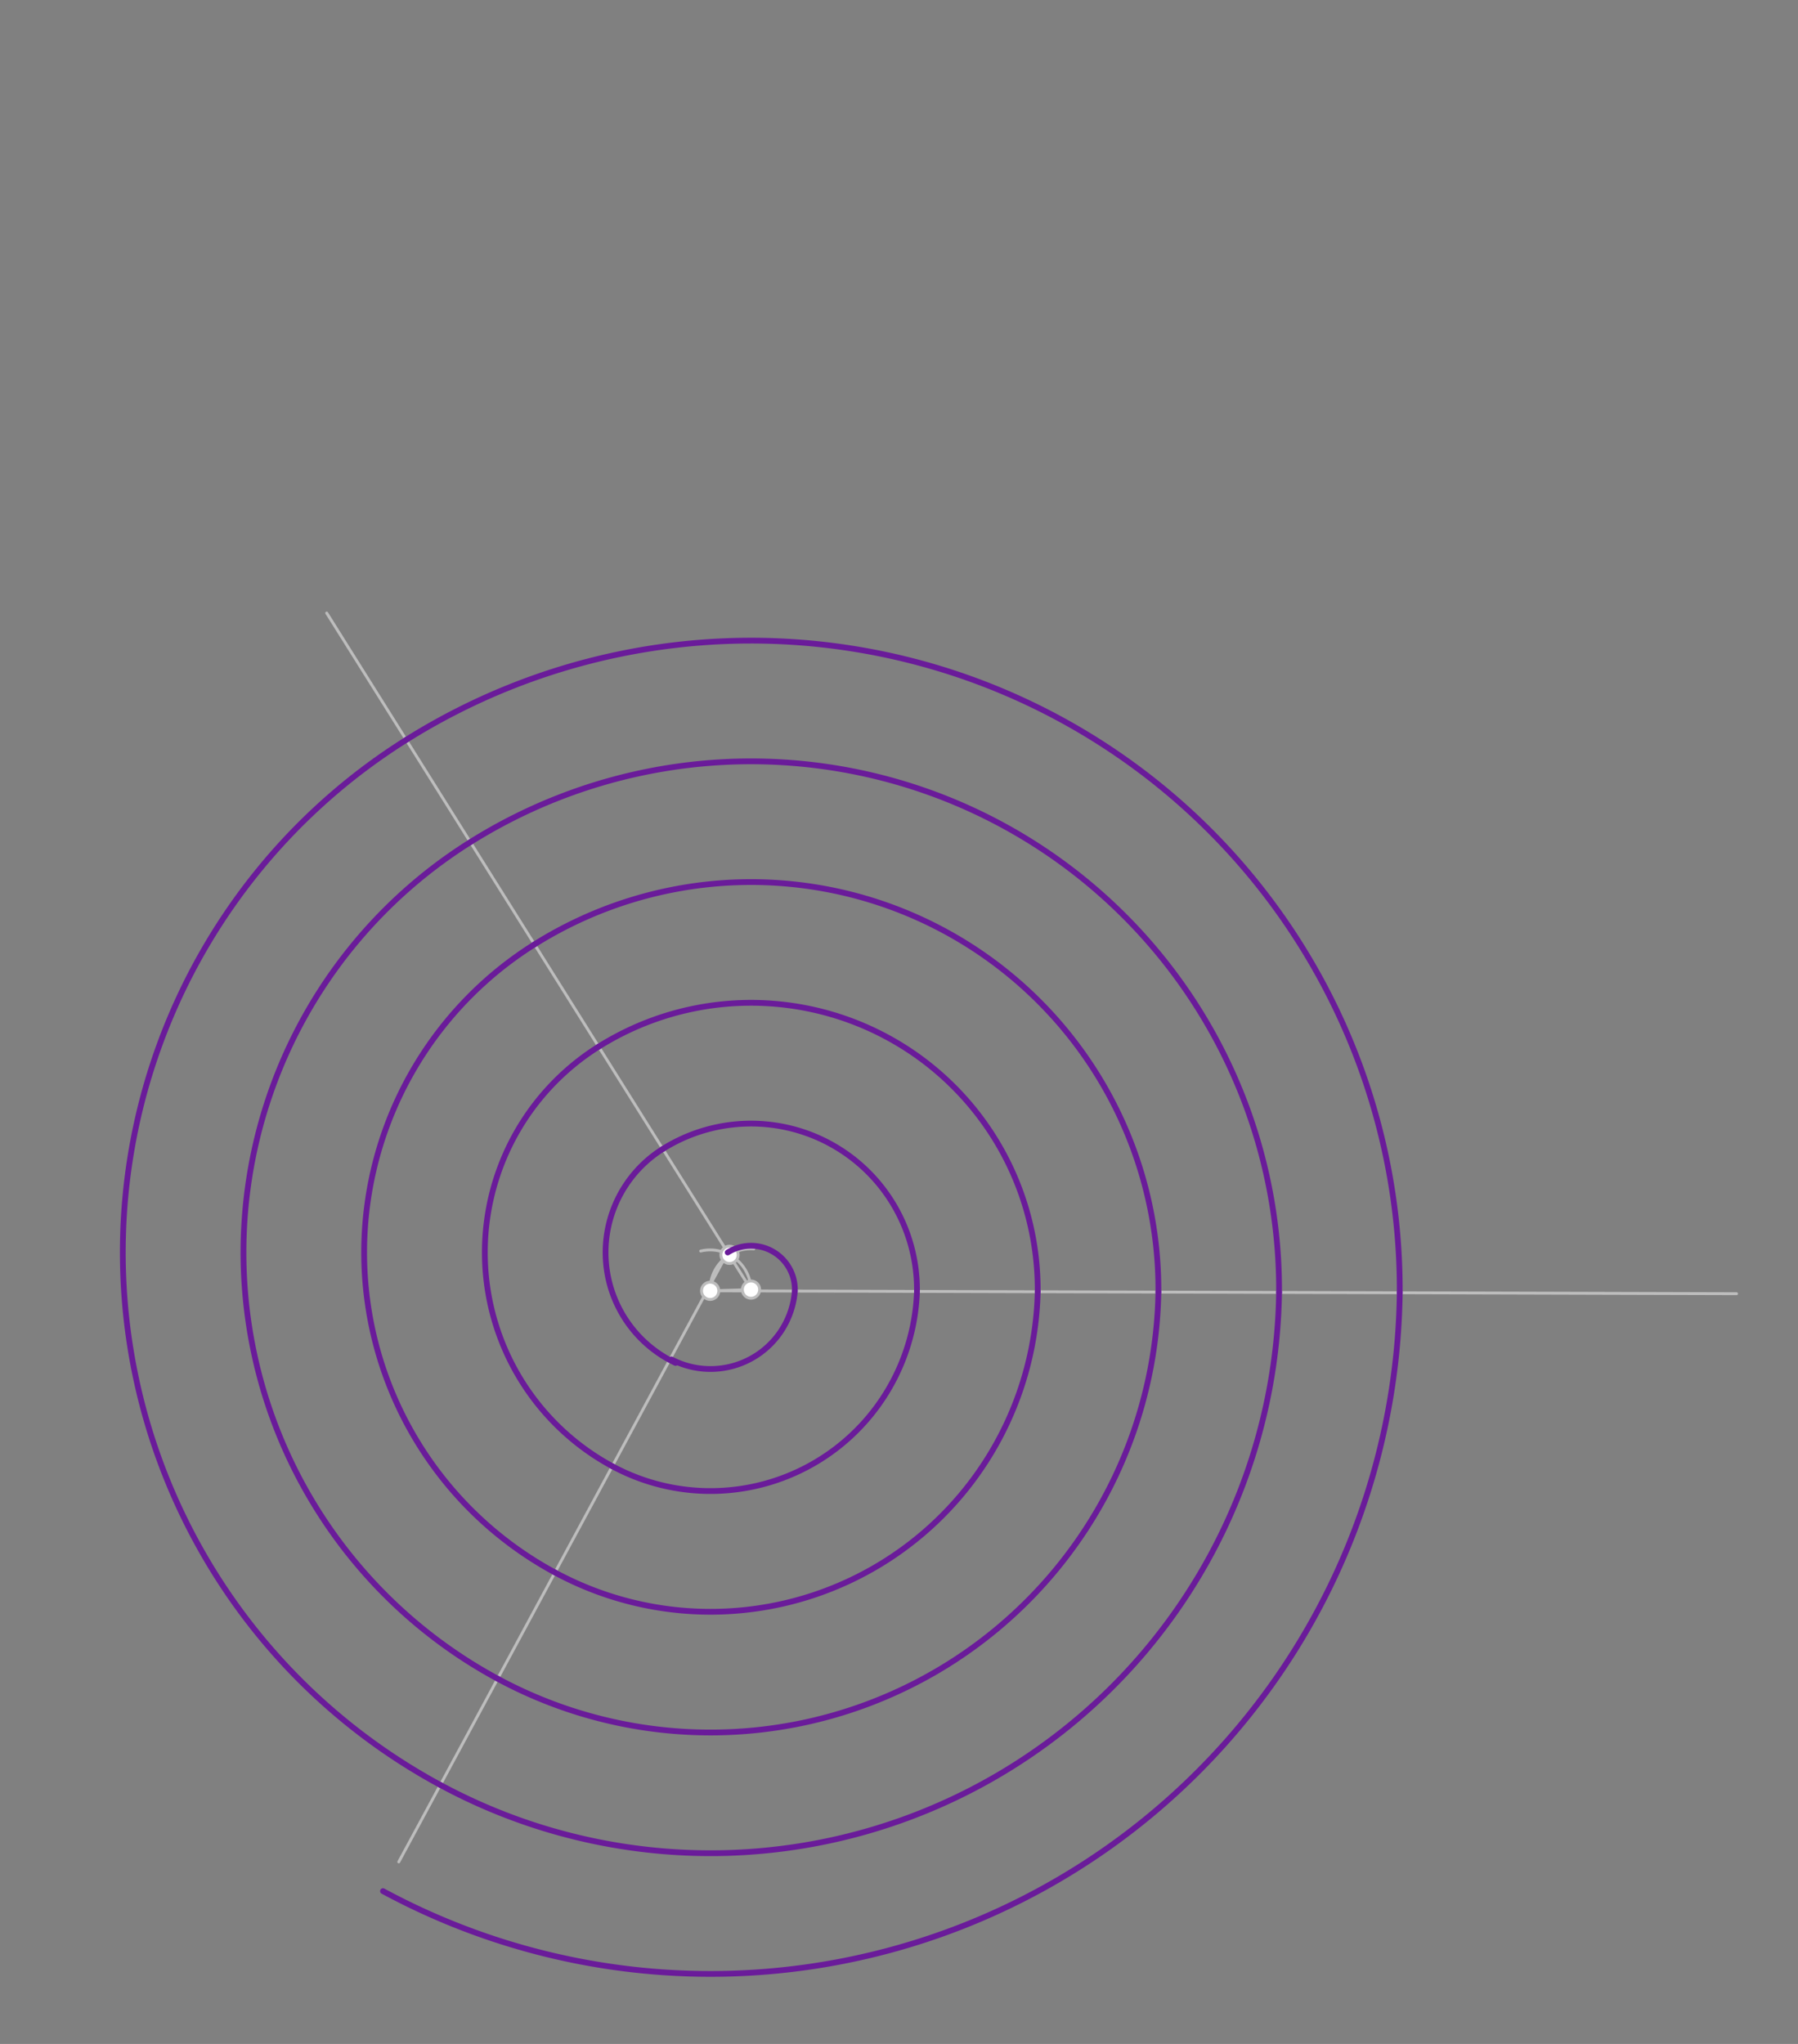 <svg xmlns="http://www.w3.org/2000/svg" class="svg--1it" height="100%" preserveAspectRatio="xMidYMid meet" viewBox="0 0 623.622 708.661" width="100%"><rect x="0" y="0" width="623.622" height="708.661" fill="#808080" stroke="none"/><defs><marker id="marker-arrow" markerHeight="16" markerUnits="userSpaceOnUse" markerWidth="24" orient="auto-start-reverse" refX="24" refY="4" viewBox="0 0 24 8"><path d="M 0 0 L 24 4 L 0 8 z" stroke="inherit"></path></marker></defs><g class="aux-layer--1FB"><g class="element--2qn"><line stroke="#BDBDBD" stroke-dasharray="none" stroke-linecap="round" stroke-width="1" x1="246.312" x2="260.48" y1="447.547" y2="447.13"></line></g><g class="element--2qn"><path d="M 260.48 447.13 A 14.173 14.173 0 0 0 243.03 433.759" fill="none" stroke="#BDBDBD" stroke-dasharray="none" stroke-linecap="round" stroke-width="1"></path></g><g class="element--2qn"><path d="M 246.312 447.547 A 14.173 14.173 0 0 1 261.455 432.991" fill="none" stroke="#BDBDBD" stroke-dasharray="none" stroke-linecap="round" stroke-width="1"></path></g><g class="element--2qn"><line stroke="#BDBDBD" stroke-dasharray="none" stroke-linecap="round" stroke-width="1" x1="246.313" x2="602.312" y1="447.547" y2="448.547"></line></g><g class="element--2qn"><line stroke="#BDBDBD" stroke-dasharray="none" stroke-linecap="round" stroke-width="1" x1="260.48" x2="113.312" y1="447.13" y2="212.547"></line></g><g class="element--2qn"><line stroke="#BDBDBD" stroke-dasharray="none" stroke-linecap="round" stroke-width="1" x1="253.312" x2="138.312" y1="432.547" y2="645.547"></line></g><g class="element--2qn"><circle cx="246.312" cy="447.547" r="3" stroke="#BDBDBD" stroke-width="1" fill="#ffffff"></circle>}</g><g class="element--2qn"><circle cx="260.48" cy="447.13" r="3" stroke="#BDBDBD" stroke-width="1" fill="#ffffff"></circle>}</g><g class="element--2qn"><circle cx="253.035" cy="435.069" r="3" stroke="#BDBDBD" stroke-width="1" fill="#ffffff"></circle>}</g></g><g class="main-layer--3Vd"><g class="element--2qn"><path d="M 252.396 434.245 A 15.211 15.211 0 0 1 275.683 447.629" fill="none" stroke="#6A1B9A" stroke-dasharray="none" stroke-linecap="round" stroke-width="2"></path></g><g class="element--2qn"><path d="M 275.683 447.629 A 29.35 29.35 0 0 1 232.861 471.333" fill="none" stroke="#6A1B9A" stroke-dasharray="none" stroke-linecap="round" stroke-width="2"></path></g><g class="element--2qn"><path d="M 234.312 472.547 A 42.356 42.356 0 0 1 229.886 398.365" fill="none" stroke="#6A1B9A" stroke-dasharray="none" stroke-linecap="round" stroke-width="2"></path></g><g class="element--2qn"><path d="M 229.886 398.365 A 57.568 57.568 0 0 1 318.044 447.748" fill="none" stroke="#6A1B9A" stroke-dasharray="none" stroke-linecap="round" stroke-width="2"></path></g><g class="element--2qn"><path d="M 318.044 447.748 A 71.661 71.661 0 0 1 212.379 508.362" fill="none" stroke="#6A1B9A" stroke-dasharray="none" stroke-linecap="round" stroke-width="2"></path></g><g class="element--2qn"><path d="M 212.379 508.362 A 84.23 84.23 0 0 1 207.633 362.893" fill="none" stroke="#6A1B9A" stroke-dasharray="none" stroke-linecap="round" stroke-width="2"></path></g><g class="element--2qn"><path d="M 207.633 362.893 A 99.442 99.442 0 0 1 359.919 447.866" fill="none" stroke="#6A1B9A" stroke-dasharray="none" stroke-linecap="round" stroke-width="2"></path></g><g class="element--2qn"><path d="M 359.919 447.866 A 113.523 113.523 0 0 1 192.491 545.198" fill="none" stroke="#6A1B9A" stroke-dasharray="none" stroke-linecap="round" stroke-width="2"></path></g><g class="element--2qn"><path d="M 192.491 545.198 A 126.092 126.092 0 0 1 185.386 327.432" fill="none" stroke="#6A1B9A" stroke-dasharray="none" stroke-linecap="round" stroke-width="2"></path></g><g class="element--2qn"><path d="M 185.386 327.432 A 141.303 141.303 0 0 1 401.78 447.984" fill="none" stroke="#6A1B9A" stroke-dasharray="none" stroke-linecap="round" stroke-width="2"></path></g><g class="element--2qn"><path d="M 401.78 447.984 A 155.379 155.379 0 0 1 172.606 582.029" fill="none" stroke="#6A1B9A" stroke-dasharray="none" stroke-linecap="round" stroke-width="2"></path></g><g class="element--2qn"><path d="M 172.606 582.029 A 167.948 167.948 0 0 1 163.143 291.976" fill="none" stroke="#6A1B9A" stroke-dasharray="none" stroke-linecap="round" stroke-width="2"></path></g><g class="element--2qn"><path d="M 163.143 291.976 A 183.16 183.16 0 0 1 443.637 448.101" fill="none" stroke="#6A1B9A" stroke-dasharray="none" stroke-linecap="round" stroke-width="2"></path></g><g class="element--2qn"><path d="M 443.637 448.101 A 197.232 197.232 0 0 1 152.722 618.857" fill="none" stroke="#6A1B9A" stroke-dasharray="none" stroke-linecap="round" stroke-width="2"></path></g><g class="element--2qn"><path d="M 152.722 618.857 A 209.801 209.801 0 0 1 140.901 256.522" fill="none" stroke="#6A1B9A" stroke-dasharray="none" stroke-linecap="round" stroke-width="2"></path></g><g class="element--2qn"><path d="M 140.901 256.522 A 225.012 225.012 0 0 1 485.489 448.219" fill="none" stroke="#6A1B9A" stroke-dasharray="none" stroke-linecap="round" stroke-width="2"></path></g><g class="element--2qn"><path d="M 485.489 448.219 A 239.083 239.083 0 0 1 132.84 655.683" fill="none" stroke="#6A1B9A" stroke-dasharray="none" stroke-linecap="round" stroke-width="2"></path></g></g><g class="snaps-layer--2PT"></g><g class="temp-layer--rAP"></g></svg>
